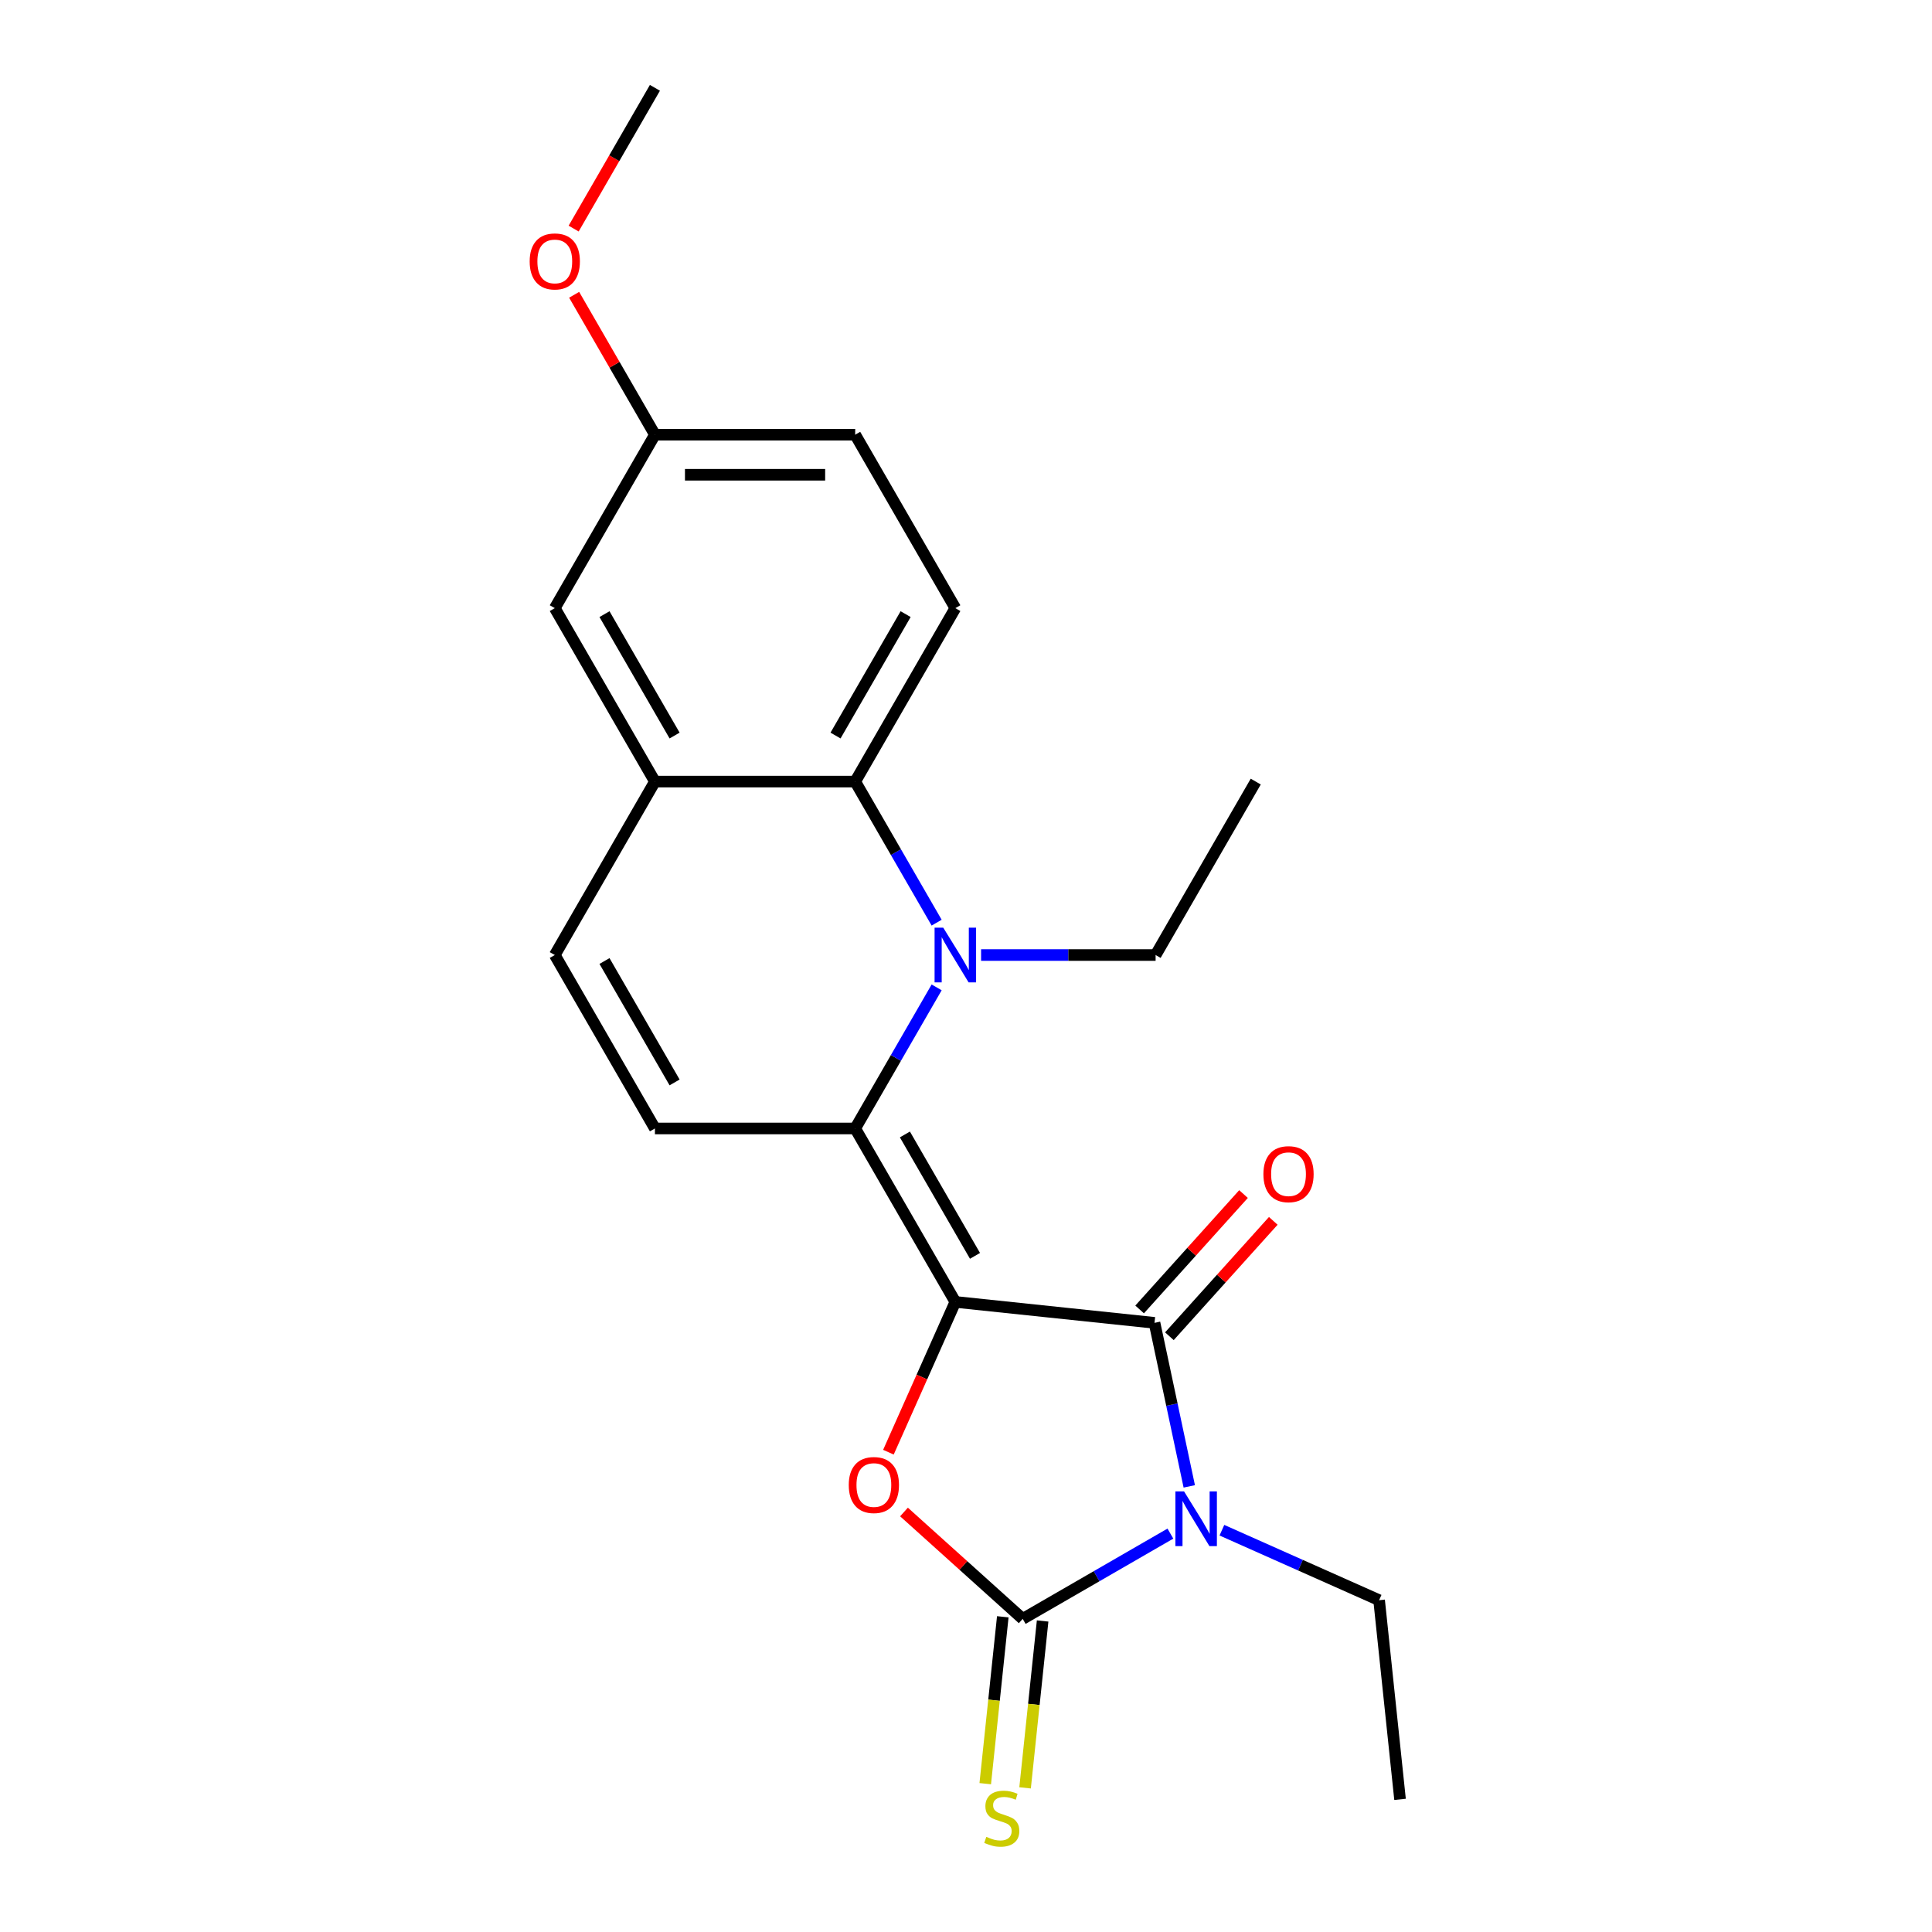 <?xml version='1.0' encoding='iso-8859-1'?>
<svg version='1.1' baseProfile='full'
              xmlns='http://www.w3.org/2000/svg'
                      xmlns:rdkit='http://www.rdkit.org/xml'
                      xmlns:xlink='http://www.w3.org/1999/xlink'
                  xml:space='preserve'
width='1000px' height='1000px' viewBox='0 0 1000 1000'>
<!-- END OF HEADER -->
<rect style='opacity:1.0;fill:#FFFFFF;stroke:none' width='1000' height='1000' x='0' y='0'> </rect>
<path class='bond-1' d='M 494.479,673.866 L 597.572,684.702' style='fill:none;fill-rule:evenodd;stroke:#000000;stroke-width:6px;stroke-linecap:butt;stroke-linejoin:miter;stroke-opacity:1' />
<path class='bond-2' d='M 494.479,673.866 L 442.648,584.093' style='fill:none;fill-rule:evenodd;stroke:#000000;stroke-width:6px;stroke-linecap:butt;stroke-linejoin:miter;stroke-opacity:1' />
<path class='bond-2' d='M 504.659,650.034 L 468.377,587.193' style='fill:none;fill-rule:evenodd;stroke:#000000;stroke-width:6px;stroke-linecap:butt;stroke-linejoin:miter;stroke-opacity:1' />
<path class='bond-4' d='M 494.479,673.866 L 477.162,712.76' style='fill:none;fill-rule:evenodd;stroke:#000000;stroke-width:6px;stroke-linecap:butt;stroke-linejoin:miter;stroke-opacity:1' />
<path class='bond-4' d='M 477.162,712.76 L 459.846,751.654' style='fill:none;fill-rule:evenodd;stroke:#FF0000;stroke-width:6px;stroke-linecap:butt;stroke-linejoin:miter;stroke-opacity:1' />
<path class='bond-0' d='M 615.564,769.346 L 606.568,727.024' style='fill:none;fill-rule:evenodd;stroke:#0000FF;stroke-width:6px;stroke-linecap:butt;stroke-linejoin:miter;stroke-opacity:1' />
<path class='bond-0' d='M 606.568,727.024 L 597.572,684.702' style='fill:none;fill-rule:evenodd;stroke:#000000;stroke-width:6px;stroke-linecap:butt;stroke-linejoin:miter;stroke-opacity:1' />
<path class='bond-14' d='M 632.456,792.033 L 673.14,810.147' style='fill:none;fill-rule:evenodd;stroke:#0000FF;stroke-width:6px;stroke-linecap:butt;stroke-linejoin:miter;stroke-opacity:1' />
<path class='bond-14' d='M 673.14,810.147 L 713.823,828.26' style='fill:none;fill-rule:evenodd;stroke:#000000;stroke-width:6px;stroke-linecap:butt;stroke-linejoin:miter;stroke-opacity:1' />
<path class='bond-22' d='M 605.793,793.794 L 567.572,815.861' style='fill:none;fill-rule:evenodd;stroke:#0000FF;stroke-width:6px;stroke-linecap:butt;stroke-linejoin:miter;stroke-opacity:1' />
<path class='bond-22' d='M 567.572,815.861 L 529.351,837.928' style='fill:none;fill-rule:evenodd;stroke:#000000;stroke-width:6px;stroke-linecap:butt;stroke-linejoin:miter;stroke-opacity:1' />
<path class='bond-12' d='M 605.275,691.638 L 632.161,661.778' style='fill:none;fill-rule:evenodd;stroke:#000000;stroke-width:6px;stroke-linecap:butt;stroke-linejoin:miter;stroke-opacity:1' />
<path class='bond-12' d='M 632.161,661.778 L 659.047,631.919' style='fill:none;fill-rule:evenodd;stroke:#FF0000;stroke-width:6px;stroke-linecap:butt;stroke-linejoin:miter;stroke-opacity:1' />
<path class='bond-12' d='M 589.868,677.765 L 616.754,647.906' style='fill:none;fill-rule:evenodd;stroke:#000000;stroke-width:6px;stroke-linecap:butt;stroke-linejoin:miter;stroke-opacity:1' />
<path class='bond-12' d='M 616.754,647.906 L 643.64,618.046' style='fill:none;fill-rule:evenodd;stroke:#FF0000;stroke-width:6px;stroke-linecap:butt;stroke-linejoin:miter;stroke-opacity:1' />
<path class='bond-5' d='M 442.648,584.093 L 463.728,547.582' style='fill:none;fill-rule:evenodd;stroke:#000000;stroke-width:6px;stroke-linecap:butt;stroke-linejoin:miter;stroke-opacity:1' />
<path class='bond-5' d='M 463.728,547.582 L 484.807,511.071' style='fill:none;fill-rule:evenodd;stroke:#0000FF;stroke-width:6px;stroke-linecap:butt;stroke-linejoin:miter;stroke-opacity:1' />
<path class='bond-7' d='M 442.648,584.093 L 338.987,584.093' style='fill:none;fill-rule:evenodd;stroke:#000000;stroke-width:6px;stroke-linecap:butt;stroke-linejoin:miter;stroke-opacity:1' />
<path class='bond-3' d='M 529.351,837.928 L 498.629,810.266' style='fill:none;fill-rule:evenodd;stroke:#000000;stroke-width:6px;stroke-linecap:butt;stroke-linejoin:miter;stroke-opacity:1' />
<path class='bond-3' d='M 498.629,810.266 L 467.908,782.604' style='fill:none;fill-rule:evenodd;stroke:#FF0000;stroke-width:6px;stroke-linecap:butt;stroke-linejoin:miter;stroke-opacity:1' />
<path class='bond-10' d='M 519.042,836.844 L 514.502,880.035' style='fill:none;fill-rule:evenodd;stroke:#000000;stroke-width:6px;stroke-linecap:butt;stroke-linejoin:miter;stroke-opacity:1' />
<path class='bond-10' d='M 514.502,880.035 L 509.963,923.226' style='fill:none;fill-rule:evenodd;stroke:#CCCC00;stroke-width:6px;stroke-linecap:butt;stroke-linejoin:miter;stroke-opacity:1' />
<path class='bond-10' d='M 539.661,839.012 L 535.121,882.202' style='fill:none;fill-rule:evenodd;stroke:#000000;stroke-width:6px;stroke-linecap:butt;stroke-linejoin:miter;stroke-opacity:1' />
<path class='bond-10' d='M 535.121,882.202 L 530.581,925.393' style='fill:none;fill-rule:evenodd;stroke:#CCCC00;stroke-width:6px;stroke-linecap:butt;stroke-linejoin:miter;stroke-opacity:1' />
<path class='bond-6' d='M 484.807,477.568 L 463.728,441.058' style='fill:none;fill-rule:evenodd;stroke:#0000FF;stroke-width:6px;stroke-linecap:butt;stroke-linejoin:miter;stroke-opacity:1' />
<path class='bond-6' d='M 463.728,441.058 L 442.648,404.547' style='fill:none;fill-rule:evenodd;stroke:#000000;stroke-width:6px;stroke-linecap:butt;stroke-linejoin:miter;stroke-opacity:1' />
<path class='bond-15' d='M 507.81,494.32 L 552.975,494.32' style='fill:none;fill-rule:evenodd;stroke:#0000FF;stroke-width:6px;stroke-linecap:butt;stroke-linejoin:miter;stroke-opacity:1' />
<path class='bond-15' d='M 552.975,494.32 L 598.14,494.32' style='fill:none;fill-rule:evenodd;stroke:#000000;stroke-width:6px;stroke-linecap:butt;stroke-linejoin:miter;stroke-opacity:1' />
<path class='bond-11' d='M 442.648,404.547 L 494.479,314.774' style='fill:none;fill-rule:evenodd;stroke:#000000;stroke-width:6px;stroke-linecap:butt;stroke-linejoin:miter;stroke-opacity:1' />
<path class='bond-11' d='M 432.468,380.715 L 468.75,317.874' style='fill:none;fill-rule:evenodd;stroke:#000000;stroke-width:6px;stroke-linecap:butt;stroke-linejoin:miter;stroke-opacity:1' />
<path class='bond-23' d='M 442.648,404.547 L 338.987,404.547' style='fill:none;fill-rule:evenodd;stroke:#000000;stroke-width:6px;stroke-linecap:butt;stroke-linejoin:miter;stroke-opacity:1' />
<path class='bond-9' d='M 338.987,584.093 L 287.157,494.32' style='fill:none;fill-rule:evenodd;stroke:#000000;stroke-width:6px;stroke-linecap:butt;stroke-linejoin:miter;stroke-opacity:1' />
<path class='bond-9' d='M 349.167,560.261 L 312.886,497.42' style='fill:none;fill-rule:evenodd;stroke:#000000;stroke-width:6px;stroke-linecap:butt;stroke-linejoin:miter;stroke-opacity:1' />
<path class='bond-8' d='M 338.987,404.547 L 287.157,494.32' style='fill:none;fill-rule:evenodd;stroke:#000000;stroke-width:6px;stroke-linecap:butt;stroke-linejoin:miter;stroke-opacity:1' />
<path class='bond-13' d='M 338.987,404.547 L 287.157,314.774' style='fill:none;fill-rule:evenodd;stroke:#000000;stroke-width:6px;stroke-linecap:butt;stroke-linejoin:miter;stroke-opacity:1' />
<path class='bond-13' d='M 349.167,380.715 L 312.886,317.874' style='fill:none;fill-rule:evenodd;stroke:#000000;stroke-width:6px;stroke-linecap:butt;stroke-linejoin:miter;stroke-opacity:1' />
<path class='bond-17' d='M 494.479,314.774 L 442.648,225.001' style='fill:none;fill-rule:evenodd;stroke:#000000;stroke-width:6px;stroke-linecap:butt;stroke-linejoin:miter;stroke-opacity:1' />
<path class='bond-16' d='M 287.157,314.774 L 338.987,225.001' style='fill:none;fill-rule:evenodd;stroke:#000000;stroke-width:6px;stroke-linecap:butt;stroke-linejoin:miter;stroke-opacity:1' />
<path class='bond-20' d='M 713.823,828.26 L 724.659,931.353' style='fill:none;fill-rule:evenodd;stroke:#000000;stroke-width:6px;stroke-linecap:butt;stroke-linejoin:miter;stroke-opacity:1' />
<path class='bond-21' d='M 598.14,494.32 L 649.97,404.547' style='fill:none;fill-rule:evenodd;stroke:#000000;stroke-width:6px;stroke-linecap:butt;stroke-linejoin:miter;stroke-opacity:1' />
<path class='bond-18' d='M 338.987,225.001 L 318.081,188.79' style='fill:none;fill-rule:evenodd;stroke:#000000;stroke-width:6px;stroke-linecap:butt;stroke-linejoin:miter;stroke-opacity:1' />
<path class='bond-18' d='M 318.081,188.79 L 297.175,152.579' style='fill:none;fill-rule:evenodd;stroke:#FF0000;stroke-width:6px;stroke-linecap:butt;stroke-linejoin:miter;stroke-opacity:1' />
<path class='bond-24' d='M 338.987,225.001 L 442.648,225.001' style='fill:none;fill-rule:evenodd;stroke:#000000;stroke-width:6px;stroke-linecap:butt;stroke-linejoin:miter;stroke-opacity:1' />
<path class='bond-24' d='M 354.536,245.733 L 427.099,245.733' style='fill:none;fill-rule:evenodd;stroke:#000000;stroke-width:6px;stroke-linecap:butt;stroke-linejoin:miter;stroke-opacity:1' />
<path class='bond-19' d='M 296.921,118.316 L 317.954,81.885' style='fill:none;fill-rule:evenodd;stroke:#FF0000;stroke-width:6px;stroke-linecap:butt;stroke-linejoin:miter;stroke-opacity:1' />
<path class='bond-19' d='M 317.954,81.885 L 338.987,45.455' style='fill:none;fill-rule:evenodd;stroke:#000000;stroke-width:6px;stroke-linecap:butt;stroke-linejoin:miter;stroke-opacity:1' />
<path  class='atom-1' d='M 612.864 771.937
L 622.144 786.937
Q 623.064 788.417, 624.544 791.097
Q 626.024 793.777, 626.104 793.937
L 626.104 771.937
L 629.864 771.937
L 629.864 800.257
L 625.984 800.257
L 616.024 783.857
Q 614.864 781.937, 613.624 779.737
Q 612.424 777.537, 612.064 776.857
L 612.064 800.257
L 608.384 800.257
L 608.384 771.937
L 612.864 771.937
' fill='#0000FF'/>
<path  class='atom-5' d='M 439.316 768.645
Q 439.316 761.845, 442.676 758.045
Q 446.036 754.245, 452.316 754.245
Q 458.596 754.245, 461.956 758.045
Q 465.316 761.845, 465.316 768.645
Q 465.316 775.525, 461.916 779.445
Q 458.516 783.325, 452.316 783.325
Q 446.076 783.325, 442.676 779.445
Q 439.316 775.565, 439.316 768.645
M 452.316 780.125
Q 456.636 780.125, 458.956 777.245
Q 461.316 774.325, 461.316 768.645
Q 461.316 763.085, 458.956 760.285
Q 456.636 757.445, 452.316 757.445
Q 447.996 757.445, 445.636 760.245
Q 443.316 763.045, 443.316 768.645
Q 443.316 774.365, 445.636 777.245
Q 447.996 780.125, 452.316 780.125
' fill='#FF0000'/>
<path  class='atom-6' d='M 488.219 480.16
L 497.499 495.16
Q 498.419 496.64, 499.899 499.32
Q 501.379 502, 501.459 502.16
L 501.459 480.16
L 505.219 480.16
L 505.219 508.48
L 501.339 508.48
L 491.379 492.08
Q 490.219 490.16, 488.979 487.96
Q 487.779 485.76, 487.419 485.08
L 487.419 508.48
L 483.739 508.48
L 483.739 480.16
L 488.219 480.16
' fill='#0000FF'/>
<path  class='atom-11' d='M 510.516 950.741
Q 510.836 950.861, 512.156 951.421
Q 513.476 951.981, 514.916 952.341
Q 516.396 952.661, 517.836 952.661
Q 520.516 952.661, 522.076 951.381
Q 523.636 950.061, 523.636 947.781
Q 523.636 946.221, 522.836 945.261
Q 522.076 944.301, 520.876 943.781
Q 519.676 943.261, 517.676 942.661
Q 515.156 941.901, 513.636 941.181
Q 512.156 940.461, 511.076 938.941
Q 510.036 937.421, 510.036 934.861
Q 510.036 931.301, 512.436 929.101
Q 514.876 926.901, 519.676 926.901
Q 522.956 926.901, 526.676 928.461
L 525.756 931.541
Q 522.356 930.141, 519.796 930.141
Q 517.036 930.141, 515.516 931.301
Q 513.996 932.421, 514.036 934.381
Q 514.036 935.901, 514.796 936.821
Q 515.596 937.741, 516.716 938.261
Q 517.876 938.781, 519.796 939.381
Q 522.356 940.181, 523.876 940.981
Q 525.396 941.781, 526.476 943.421
Q 527.596 945.021, 527.596 947.781
Q 527.596 951.701, 524.956 953.821
Q 522.356 955.901, 517.996 955.901
Q 515.476 955.901, 513.556 955.341
Q 511.676 954.821, 509.436 953.901
L 510.516 950.741
' fill='#CCCC00'/>
<path  class='atom-13' d='M 653.935 607.747
Q 653.935 600.947, 657.295 597.147
Q 660.655 593.347, 666.935 593.347
Q 673.215 593.347, 676.575 597.147
Q 679.935 600.947, 679.935 607.747
Q 679.935 614.627, 676.535 618.547
Q 673.135 622.427, 666.935 622.427
Q 660.695 622.427, 657.295 618.547
Q 653.935 614.667, 653.935 607.747
M 666.935 619.227
Q 671.255 619.227, 673.575 616.347
Q 675.935 613.427, 675.935 607.747
Q 675.935 602.187, 673.575 599.387
Q 671.255 596.547, 666.935 596.547
Q 662.615 596.547, 660.255 599.347
Q 657.935 602.147, 657.935 607.747
Q 657.935 613.467, 660.255 616.347
Q 662.615 619.227, 666.935 619.227
' fill='#FF0000'/>
<path  class='atom-19' d='M 274.157 135.308
Q 274.157 128.508, 277.517 124.708
Q 280.877 120.908, 287.157 120.908
Q 293.437 120.908, 296.797 124.708
Q 300.157 128.508, 300.157 135.308
Q 300.157 142.188, 296.757 146.108
Q 293.357 149.988, 287.157 149.988
Q 280.917 149.988, 277.517 146.108
Q 274.157 142.228, 274.157 135.308
M 287.157 146.788
Q 291.477 146.788, 293.797 143.908
Q 296.157 140.988, 296.157 135.308
Q 296.157 129.748, 293.797 126.948
Q 291.477 124.108, 287.157 124.108
Q 282.837 124.108, 280.477 126.908
Q 278.157 129.708, 278.157 135.308
Q 278.157 141.028, 280.477 143.908
Q 282.837 146.788, 287.157 146.788
' fill='#FF0000'/>
</svg>
